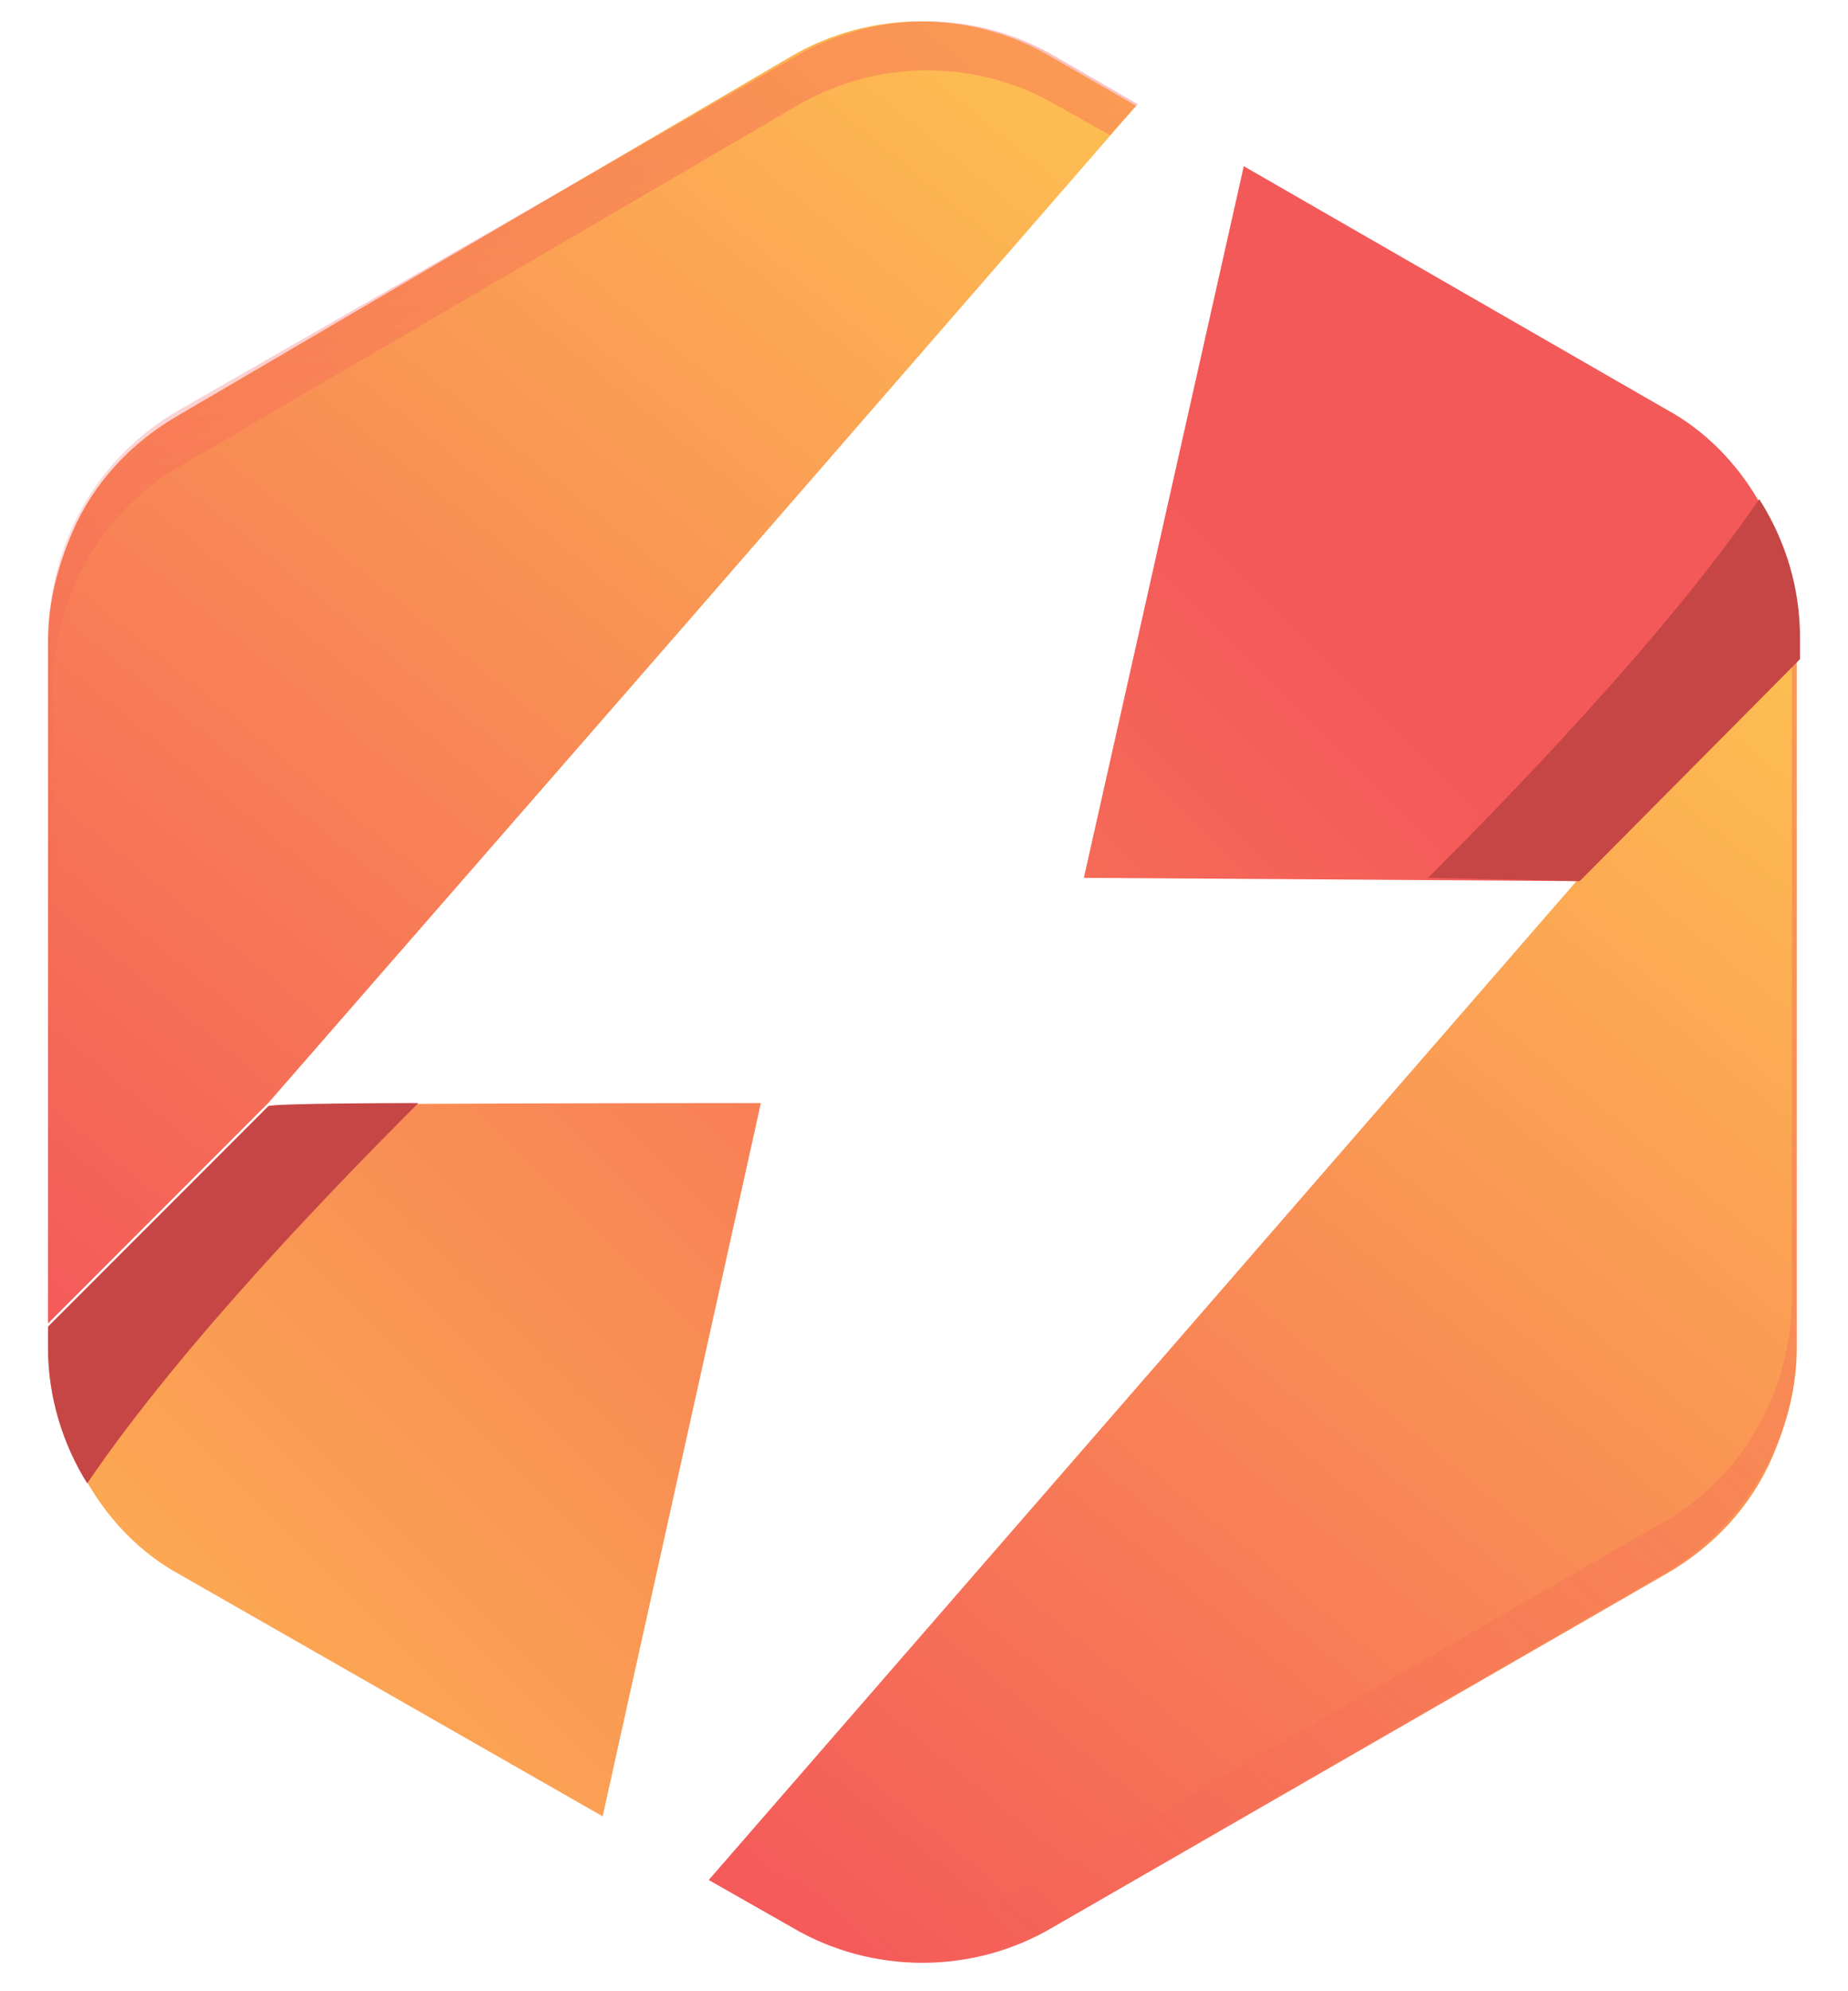 <svg width="26" height="28" viewBox="0 0 26 28" fill="none" xmlns="http://www.w3.org/2000/svg">
<path d="M15.984 1.488L9.558 8.878L3.774 15.511L0.676 18.61V9.016C0.676 8.465 0.813 7.96 1.02 7.478C1.318 6.79 1.846 6.216 2.535 5.826L11.118 0.8C12.243 0.134 13.666 0.134 14.79 0.8L15.984 1.488Z" fill="url(#paint0_linear_45_78)"/>
<path d="M10.705 15.511L8.479 25.541L2.535 22.144C1.984 21.846 1.548 21.387 1.25 20.882C0.882 20.308 0.676 19.642 0.676 18.954V18.655L3.774 15.557C3.774 15.511 10.705 15.511 10.705 15.511Z" fill="url(#paint1_linear_45_78)"/>
<path opacity="0.37" d="M0.745 9.705C0.745 8.396 1.433 7.157 2.604 6.514L11.21 1.488C12.335 0.823 13.758 0.823 14.882 1.488L15.617 1.901L16.007 1.465L14.859 0.8C13.735 0.134 12.312 0.134 11.187 0.8L2.535 5.757C1.364 6.423 0.676 7.639 0.676 9.016V18.655L0.745 18.587V9.705Z" fill="url(#paint2_linear_45_78)"/>
<path d="M5.886 15.511C4.83 16.567 2.581 18.862 1.227 20.859C0.882 20.308 0.676 19.642 0.676 18.954V18.655L3.774 15.557C3.774 15.511 5.886 15.511 5.886 15.511Z" fill="#C64646"/>
<path d="M9.971 26.436L16.397 19.046L22.18 12.39L25.279 9.291V18.954C25.279 19.505 25.141 20.009 24.935 20.491C24.636 21.18 24.108 21.754 23.42 22.144L14.813 27.101C13.689 27.767 12.266 27.767 11.141 27.101L9.971 26.436Z" fill="url(#paint3_linear_45_78)"/>
<path d="M15.249 12.344L17.499 2.337L23.443 5.757C23.994 6.055 24.43 6.514 24.728 7.019C25.095 7.593 25.302 8.259 25.302 8.97V9.269L22.204 12.39L15.249 12.344Z" fill="url(#paint4_linear_45_78)"/>
<path opacity="0.37" d="M25.21 18.242C25.21 19.55 24.521 20.79 23.351 21.433L14.745 26.39C13.62 27.055 12.197 27.055 11.072 26.39L10.384 25.977L9.994 26.413L11.141 27.078C12.266 27.744 13.689 27.744 14.813 27.078L23.42 22.121C24.544 21.455 25.279 20.239 25.279 18.931V9.269L25.21 9.337V18.242Z" fill="url(#paint5_linear_45_78)"/>
<path d="M20.092 12.344C21.148 11.288 23.397 8.993 24.751 7.019C25.118 7.593 25.325 8.259 25.325 8.97V9.269L22.226 12.39L20.092 12.344Z" fill="#C64646"/>
<defs>
<linearGradient id="paint0_linear_45_78" x1="-6.88" y1="23.148" x2="17.322" y2="-6.378" gradientUnits="userSpaceOnUse">
<stop offset="0.21" stop-color="#F45959"/>
<stop offset="0.907" stop-color="#FFCE50"/>
</linearGradient>
<linearGradient id="paint1_linear_45_78" x1="24.699" y1="1.976" x2="-6.62" y2="33.296" gradientUnits="userSpaceOnUse">
<stop offset="0.21" stop-color="#F45959"/>
<stop offset="0.907" stop-color="#FFCE50"/>
</linearGradient>
<linearGradient id="paint2_linear_45_78" x1="8.624" y1="12.552" x2="7.474" y2="2.403" gradientUnits="userSpaceOnUse">
<stop offset="0.001" stop-color="#F45959" stop-opacity="0"/>
<stop offset="1" stop-color="#F45959"/>
</linearGradient>
<linearGradient id="paint3_linear_45_78" x1="7.878" y1="35.245" x2="32.08" y2="5.719" gradientUnits="userSpaceOnUse">
<stop offset="0.21" stop-color="#F45959"/>
<stop offset="0.907" stop-color="#FFCE50"/>
</linearGradient>
<linearGradient id="paint4_linear_45_78" x1="24.969" y1="2.246" x2="-6.351" y2="33.566" gradientUnits="userSpaceOnUse">
<stop offset="0.21" stop-color="#F45959"/>
<stop offset="0.907" stop-color="#FFCE50"/>
</linearGradient>
<linearGradient id="paint5_linear_45_78" x1="11.375" y1="29.898" x2="27.067" y2="12.861" gradientUnits="userSpaceOnUse">
<stop offset="0.001" stop-color="#F45959" stop-opacity="0"/>
<stop offset="1" stop-color="#F45959"/>
</linearGradient>
</defs>
</svg>
